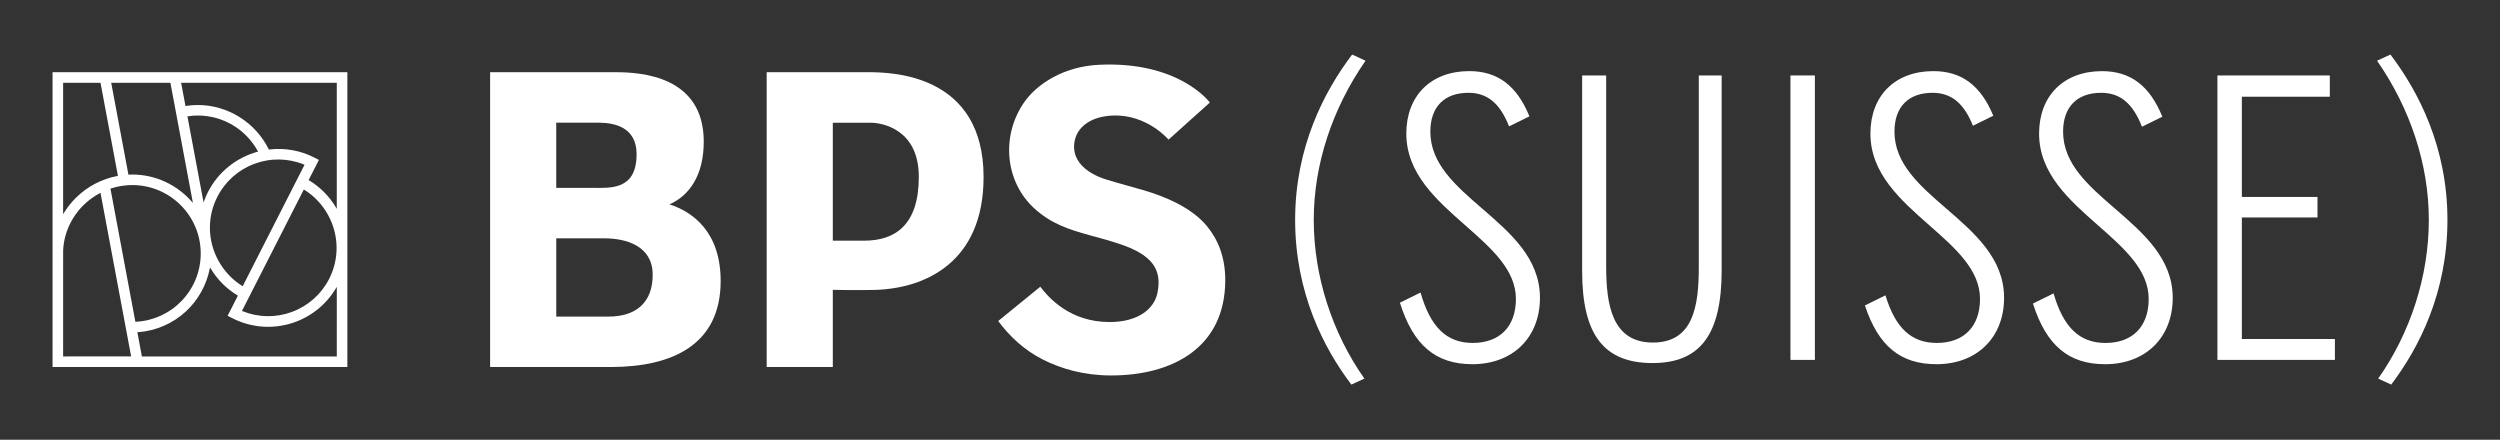 <?xml version="1.0" encoding="UTF-8"?>
<!-- Generator: Adobe Illustrator 28.0.0, SVG Export Plug-In . SVG Version: 6.00 Build 0)  -->
<svg xmlns="http://www.w3.org/2000/svg" xmlns:xlink="http://www.w3.org/1999/xlink" version="1.1" id="Layer_1" x="0px" y="0px" viewBox="0 0 1190.55 209.42" style="enable-background:new 0 0 1190.55 209.42;" xml:space="preserve">
<rect x="0" y="0" width="1190.55" height="209.42" fill="#333333" stroke="none"/>
<style type="text/css">
	.st0{fill:#FFFFFF;}
</style>
<g>
	<path class="st0" d="M289.82,150.76h-24.92v-37.27h22.78c10.61,0,22.99,3.65,23.14,17.09   C310.96,144.01,302.91,150.76,289.82,150.76 M285.12,58.43c7.25,0,18.04,1.99,18.04,14.98c0,17.32-12.64,16.06-21.05,16.06h-17.22   V58.43H285.12z M318.81,97.32c9.24-4.05,16.33-13.57,16.33-29.85c0-31.3-29.86-33.1-42.03-33.08c-1.05,0-59.71,0-59.71,0v140.39   h57.57c29.2-0.05,52.22-10.57,52.22-40.97C343.19,110.26,329.66,100.8,318.81,97.32"></path>
	<path class="st0" d="M411.55,114.61c-5.75,0-14.95-0.01-14.95-0.01V58.44h18.01c5.35,0,22.95,2.99,22.95,25.79   C437.56,107.02,426.42,114.61,411.55,114.61 M413.48,34.38h-48.37v140.39h31.49v-36.75c0,0,11.73,0.26,19.98,0.04   c24.27-0.66,51.82-13.33,51.82-53.74C468.39,35.34,424.88,34.38,413.48,34.38"></path>
	<path class="st0" d="M574.64,107.53c-7.49-8.98-20.51-14.18-30.12-16.97c-8.35-2.42-17.45-4.72-21.24-6.36   c-10.16-4.4-13.3-11.4-11.15-18.47c1.73-5.65,7.7-10.32,17.85-10.71c16.31-0.63,26.51,11.47,26.51,11.47l19.66-17.66   c0,0-14.44-19.82-52.84-17.98c-16.54,0.79-29.59,8.96-35.9,18.32c-10.77,15.99-8.64,37.46,5.1,50.02   c8.02,7.34,16.3,10.05,26.36,12.81c4.22,1.16,8.86,2.38,14.11,4.11c15.44,5.11,20.67,12.02,18.17,23.58   c-1.62,7.48-9.21,13.67-22.73,13.67c-18.88,0-29-11.57-33.02-16.82l-20.03,16.33c5.25,7.1,12.19,13.77,21.3,18.37   c8.73,4.4,19.5,7.56,32.52,7.56c28.77,0,54.3-12.98,54.3-45.45C583.5,122.28,579.95,113.9,574.64,107.53"></path>
	<path class="st0" d="M625.63,104.71c0-26.26,8.77-52.91,24.66-75.8l-6.37-2.93c-13.29,17.51-27.15,44.06-27.15,78.72   c0,34.69,13.6,61.05,26.78,78.45l6.21-2.85C634.39,158.55,625.63,131.44,625.63,104.71"></path>
	<path class="st0" d="M705.93,99.4c-12.74-11.01-24.77-21.41-24.77-36.7c0-11.77,6.61-18.5,18.13-18.5   c9.02,0,15.03,4.99,19.36,15.98c1.97-0.97,7.91-3.89,9.7-4.78c-6-14.63-15.12-21.53-28.68-21.53c-18.2,0-29.95,11.68-29.95,29.75   c0,18.98,14.33,31.59,28.18,43.78c12.35,10.87,24.01,21.12,24.01,34.97c0,13.11-7.69,20.94-20.56,20.94   c-12.44,0-20.14-7.49-24.86-24c-2.13,1.06-8.15,4.02-9.82,4.84c6.32,20.19,16.98,29.29,34.5,29.29c19.25,0,32.19-12.71,32.19-31.63   C733.35,123.11,719.41,111.06,705.93,99.4"></path>
	<path class="st0" d="M787.13,163.13c-19.59,0-22.24-18.34-22.24-36.27V35.93h-11.44v93.17c0,30.28,10.33,43.79,33.5,43.79   c22.78,0,32.94-13.62,32.94-44.16v-92.8H809v91.31C809,145.87,806.36,163.13,787.13,163.13"></path>
	<rect x="852.65" y="35.93" class="st0" width="11.63" height="135.46"></rect>
	<path class="st0" d="M926.95,99.4c-12.74-11.01-24.77-21.41-24.77-36.7c0-11.77,6.61-18.5,18.13-18.5c8.94,0,14.91,4.9,19.24,15.68   c1.96-0.96,7.91-3.89,9.7-4.77c-6-14.44-15.08-21.24-28.57-21.24c-18.19,0-29.95,11.68-29.95,29.75   c0,18.98,14.33,31.59,28.18,43.78c12.35,10.87,24.01,21.12,24.01,34.97c0,13.11-7.69,20.94-20.56,20.94   c-12.15,0-19.73-7.08-24.47-22.67c-2.11,1.04-8.1,3.98-9.78,4.81c6.37,19.3,16.9,27.99,34.07,27.99c19.26,0,32.2-12.71,32.2-31.63   C954.37,123.11,940.42,111.06,926.95,99.4"></path>
	<path class="st0" d="M1007.26,99.4c-12.74-11.01-24.77-21.41-24.77-36.7c0-11.77,6.61-18.5,18.13-18.5   c9.07,0,15.08,5.05,19.43,16.15c1.98-0.97,7.92-3.9,9.7-4.77c-6-14.75-15.14-21.7-28.74-21.7c-18.2,0-29.95,11.68-29.95,29.75   c0,18.98,14.33,31.59,28.18,43.78c12.34,10.87,24.01,21.12,24.01,34.97c0,13.11-7.69,20.94-20.56,20.94   c-12.37,0-20.02-7.36-24.75-23.6c-2.13,1.04-8.14,4-9.81,4.82c6.34,19.93,16.97,28.9,34.38,28.9c19.25,0,32.19-12.71,32.19-31.63   C1034.68,123.11,1020.74,111.06,1007.26,99.4"></path>
	<polygon class="st0" points="1067.61,103.56 1103.63,103.56 1103.63,93.79 1067.61,93.79 1067.61,46.06 1109.5,46.06 1109.5,35.93    1055.98,35.93 1055.98,171.39 1111.93,171.39 1111.93,161.44 1067.61,161.44  "></polygon>
	<path class="st0" d="M1156.66,104.71c0-26.26-8.77-52.91-24.66-75.8l6.37-2.93c13.29,17.51,27.15,44.06,27.15,78.72   c0,34.69-13.6,61.05-26.78,78.45l-6.2-2.85C1147.89,158.55,1156.66,131.44,1156.66,104.71"></path>
	<path class="st0" d="M30.07,119.29c0.35-8.12,3.8-15.79,9.69-21.6c2.29-2.26,4.94-4.19,7.87-5.74l0.23-0.12l14.59,77.91H30.06   L30.07,119.29z M30.06,39.42h17.8l8.3,44.33l-0.2,0.04c-7.46,1.4-14.29,4.97-19.73,10.32c-2.24,2.21-4.2,4.67-5.81,7.32l-0.36,0.6   V39.42z M81.15,39.42l10.72,57.24l-0.47-0.54c-7.18-8.26-17.53-13-28.39-13l-1.85,0.06l-8.2-43.75H81.15z M160.38,39.42v60.03   l-0.36-0.62c-3.13-5.31-7.59-9.79-12.89-12.99l-0.16-0.09c0,0,4.72-9.26,4.9-9.6c-0.54-0.27-2.24-1.14-2.24-1.14   c-6.63-3.38-14.05-4.7-21.46-3.81l-0.13,0.01l-0.07-0.12c-6.3-12.81-19.55-21.09-33.76-21.09c-1.77,0-3.68,0.15-5.69,0.45   l-0.19,0.03l-2.07-11.05H160.38z M160.38,169.74H67.57l-2.16-11.53l0.22-0.01c8.52-0.6,16.65-4.1,22.9-9.89   c5.83-5.39,9.88-12.67,11.39-20.49l0.09-0.5l0.26,0.44c3.14,5.28,7.58,9.76,12.86,12.94l0.16,0.09c0,0-4.72,9.26-4.9,9.6   c0.54,0.27,2.25,1.14,2.25,1.14c8.93,4.55,19.12,5.35,28.69,2.25c8.68-2.83,16.04-8.71,20.7-16.59l0.36-0.61V169.74z M122.66,72.26   c-10.22,2.79-18.83,9.78-23.62,19.17c-0.67,1.33-1.3,2.78-1.85,4.31l-0.25,0.67l-7.68-41l0.2-0.04c1.7-0.24,3.25-0.36,4.75-0.36   c11.88,0,22.83,6.5,28.56,16.96l0.12,0.21L122.66,72.26z M160.29,118.07c0,5.16-1.2,10.12-3.55,14.74   c-3.72,7.3-10.01,12.89-17.7,15.73c-7.67,2.84-16.06,2.7-23.62-0.39l-0.2-0.07l29.47-57.84l0.18,0.11   C154.38,96.24,160.29,106.87,160.29,118.07 M115.57,136.3l-0.18-0.11c-9.51-5.89-15.43-16.52-15.43-27.73   c0-5.16,1.19-10.12,3.55-14.74c3.72-7.3,10.01-12.89,17.69-15.73c7.68-2.85,16.07-2.71,23.63,0.39l0.2,0.08L115.57,136.3z    M64.47,153.24L52.6,89.83l0.17-0.06c3.34-1.09,6.78-1.64,10.24-1.64c17.96,0,32.58,14.61,32.58,32.58   c0,8.52-3.28,16.59-9.24,22.72c-5.75,5.9-13.46,9.39-21.69,9.8L64.47,153.24z M25.03,174.77h140.39V34.38H25.03V174.77z"></path>
</g>
</svg>
